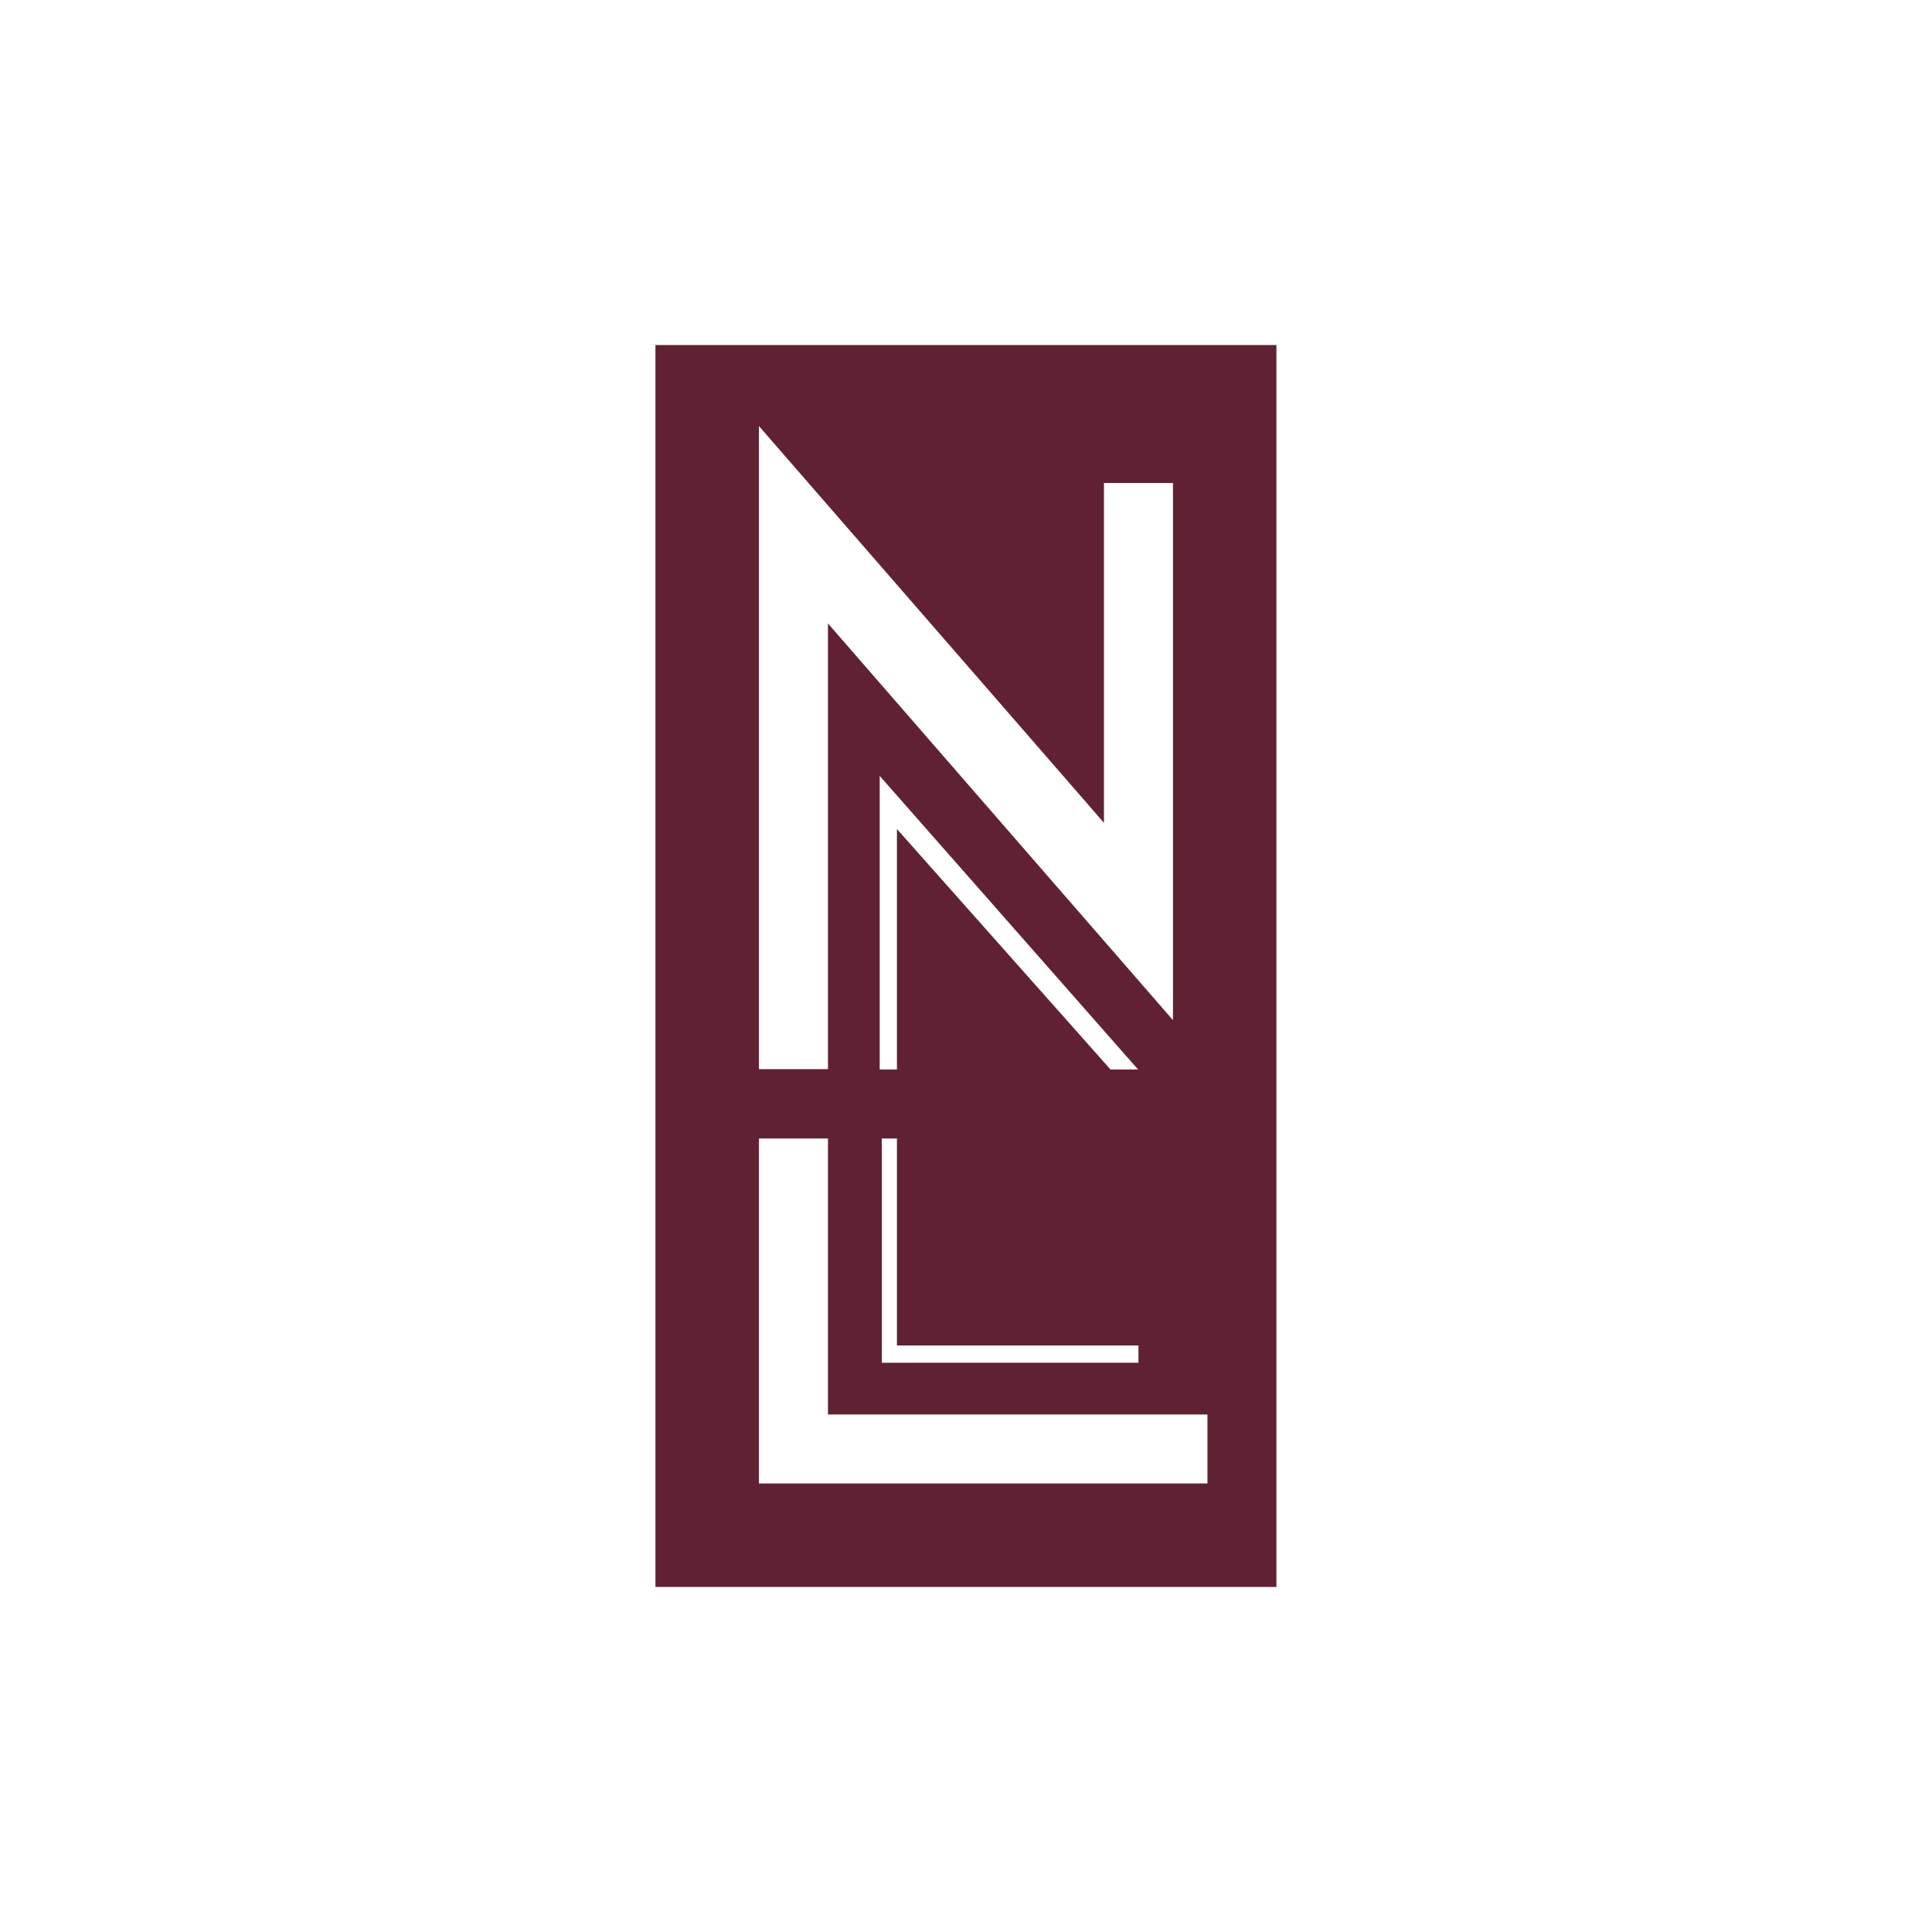 <svg width="40" height="40" viewBox="0 0 40 40" fill="none" xmlns="http://www.w3.org/2000/svg">
<path d="M13.57 7.143V32.857H26.427V7.143H13.57ZM15.713 20.107V8.821L22.856 17.035V10H24.285V21.121L17.142 12.907V22.135H15.713V20.107ZM18.57 27.857H23.57V28.214H18.256V23.571H18.57V27.857ZM18.213 22.143V16.064L23.563 22.143H22.992L18.57 17.164V22.143H18.213ZM24.999 30.714H15.713V23.571H17.142V29.285H24.999V30.714Z" fill="#602232"/>
</svg>
